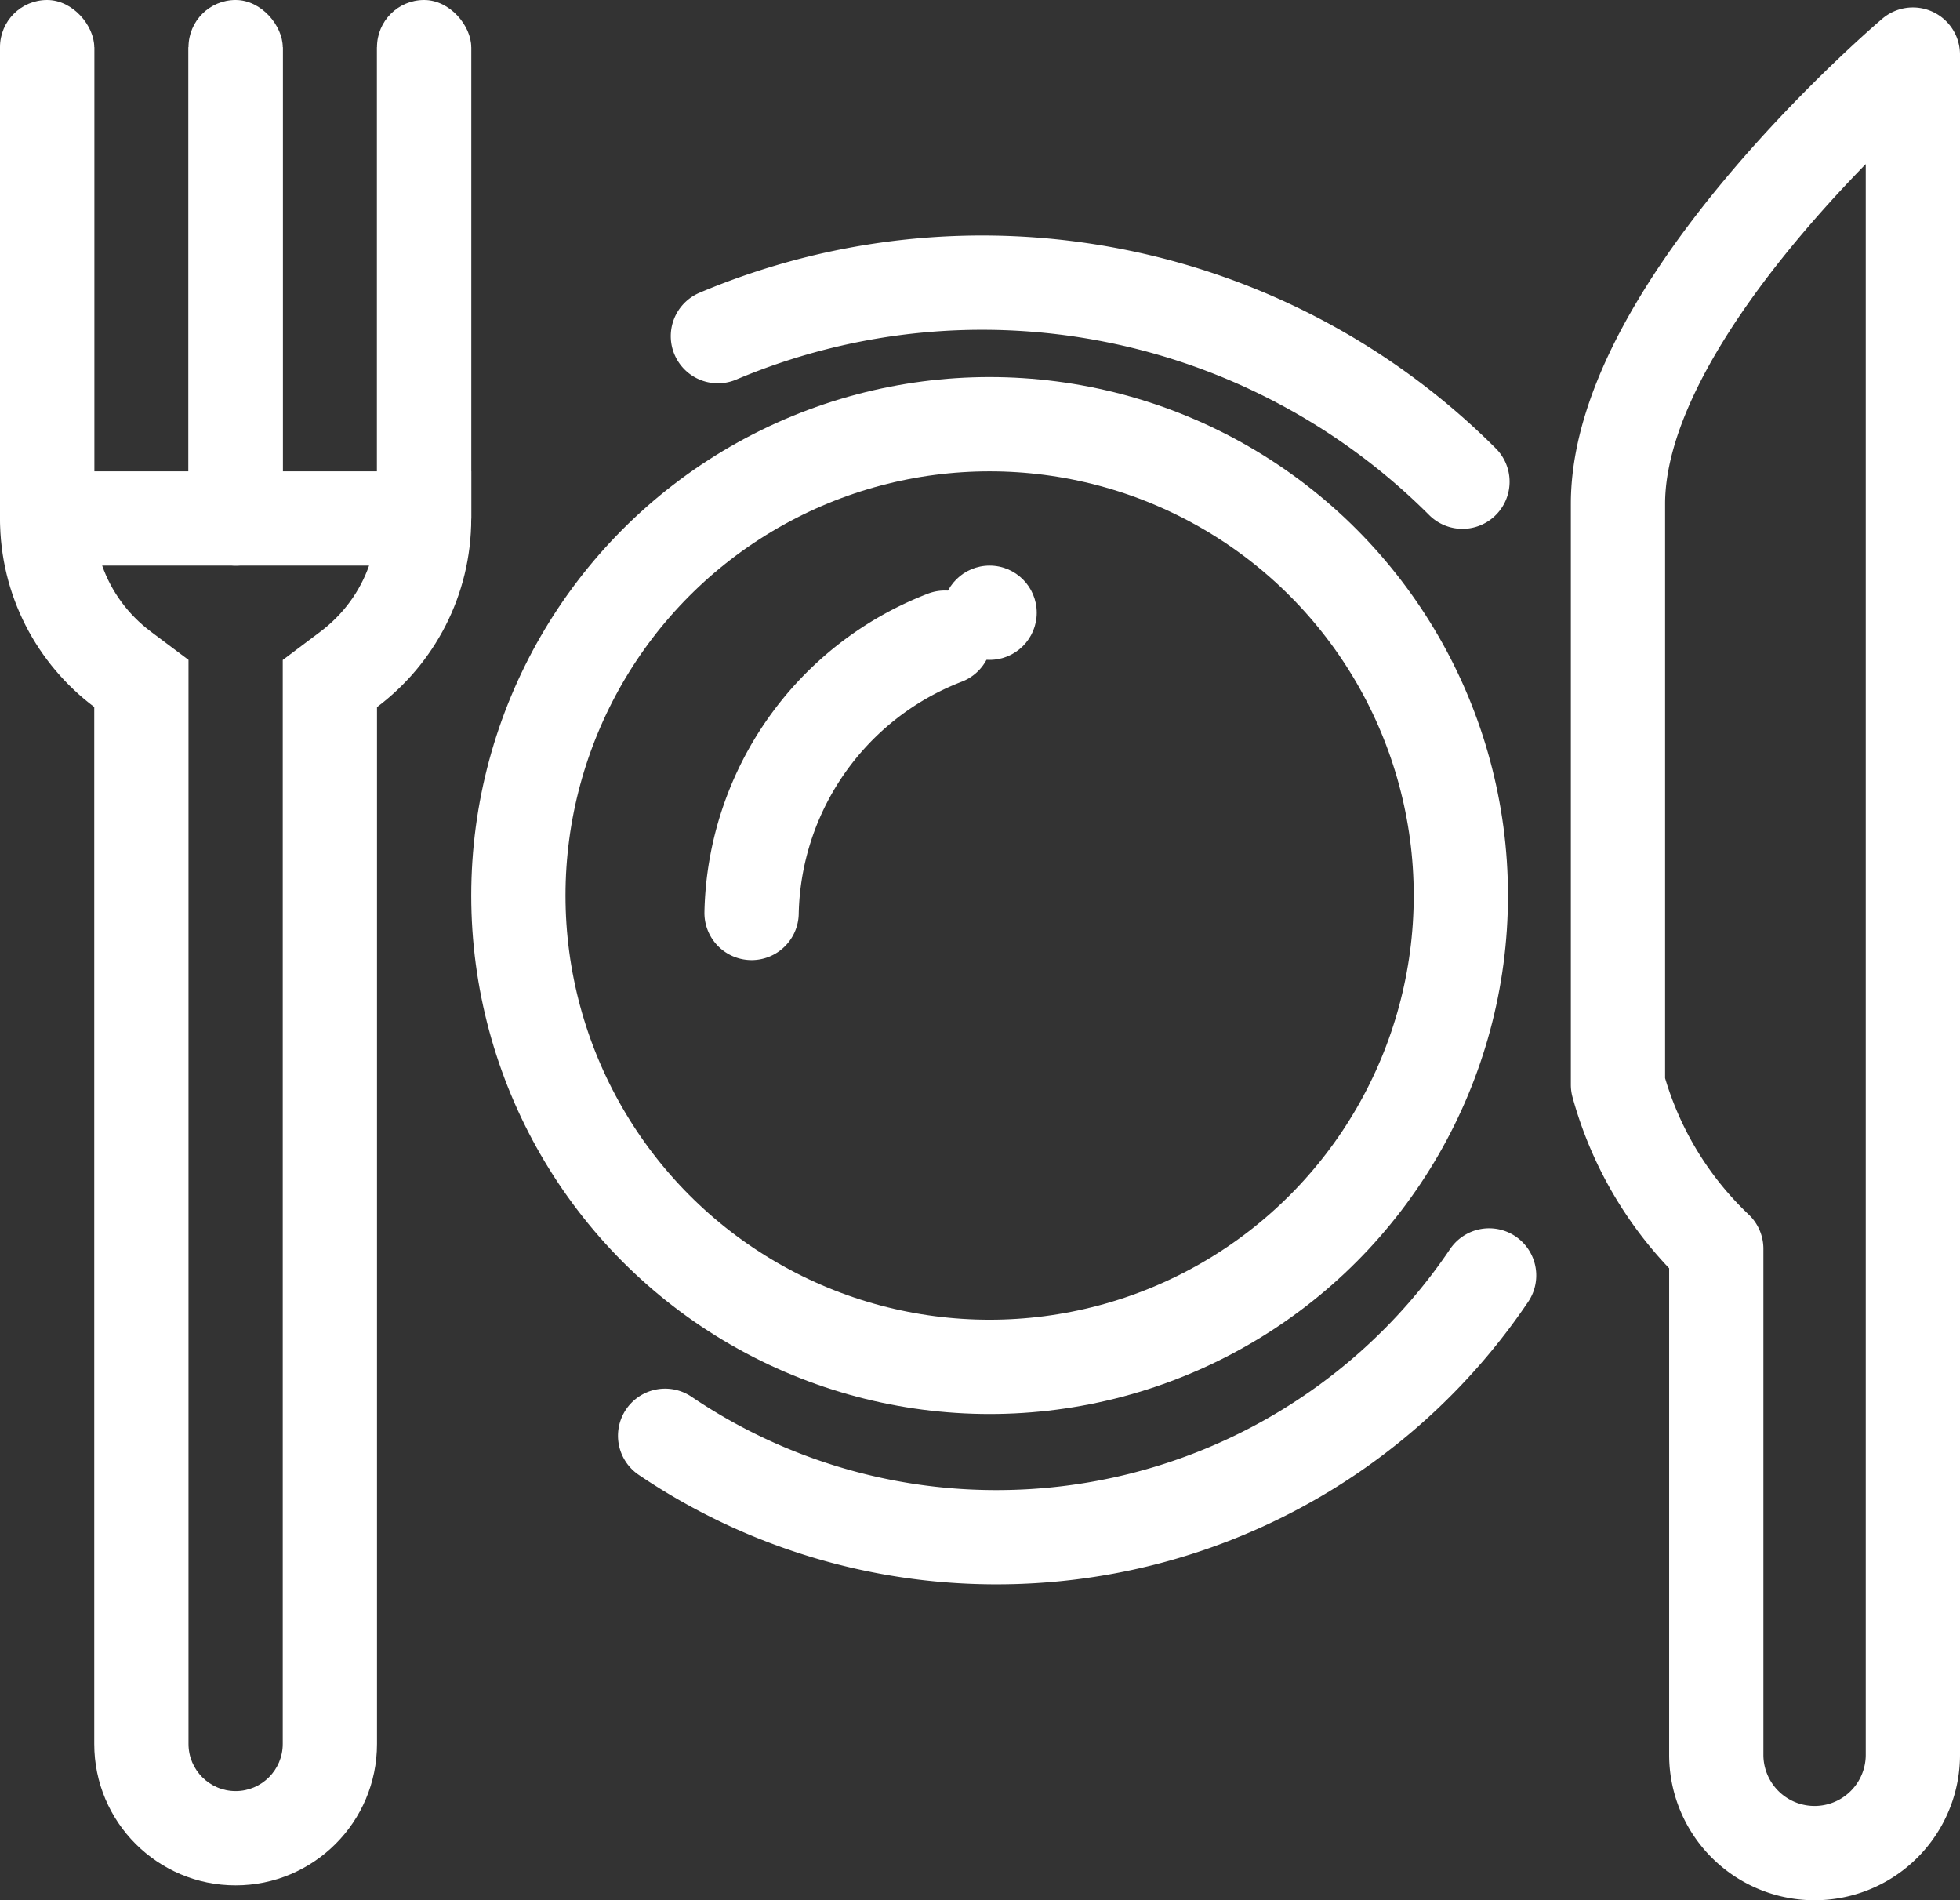 <svg xmlns="http://www.w3.org/2000/svg" width="20.796" height="20.157" viewBox="0 0 20.796 20.157">
  <rect x="0" y="0" width="20.796" height="20.157" fill="#333333" stroke="none"/>
  <g id="グループ_15" data-name="グループ 15" transform="translate(-1327 -4398)">
    <g id="グループ_14" data-name="グループ 14" transform="translate(20)">
      <g id="合体_1" data-name="合体 1" transform="translate(1307 4403)" fill="none">
        <path d="M1,13.5V2.5a2.5,2.5,0,0,1-1-2V0H5V.5a2.5,2.5,0,0,1-1,2v11a1.5,1.5,0,1,1-3,0Z" stroke="none"/>
        <path d="M 2.5 14 C 2.776 14 3 13.776 3 13.5 L 3 2.001 L 3.399 1.701 C 3.642 1.518 3.819 1.275 3.916 1 L 1.084 1 C 1.181 1.275 1.358 1.518 1.6 1.7 L 2 2 L 2 13.5 C 2 13.776 2.224 14 2.5 14 M 2.5 15 C 1.671 15 1 14.328 1 13.5 L 1 2.5 C 0.393 2.044 3.318786667705353e-08 1.318 3.318786667705353e-08 0.5 L 3.318786667705353e-08 2.037048290048915e-07 L 5 2.037048290048915e-07 L 5 0.5 C 5 1.319 4.607 2.045 4 2.501 L 4 13.5 C 4 14.328 3.328 15 2.5 15 Z" stroke="none" fill="#fff"/>
      </g>
      <g id="長方形_10" data-name="長方形 10" transform="translate(1307 4398)" fill="#fff" stroke="#fff" stroke-width="1">
        <rect width="1" height="6" rx="0.5" stroke="none"/>
        <rect x="0.5" y="0.5" height="5" fill="none"/>
      </g>
      <g id="長方形_11" data-name="長方形 11" transform="translate(1309 4398)" fill="#fff" stroke="#fff" stroke-width="1">
        <rect width="1" height="6" rx="0.5" stroke="none"/>
        <rect x="0.5" y="0.5" height="5" fill="none"/>
      </g>
      <g id="長方形_12" data-name="長方形 12" transform="translate(1311 4398)" fill="#fff" stroke="#fff" stroke-width="1">
        <rect width="1" height="6" rx="0.5" stroke="none"/>
        <rect x="0.5" y="0.5" height="5" fill="none"/>
      </g>
    </g>
    <g id="楕円形_6" data-name="楕円形 6" transform="translate(1332 4402)" fill="none" stroke="#fff" stroke-width="1">
      <circle cx="5.5" cy="5.5" r="5.5" stroke="none"/>
      <circle cx="5.5" cy="5.5" r="5" fill="none"/>
    </g>
    <circle id="楕円形_7" data-name="楕円形 7" cx="0.5" cy="0.5" r="0.5" transform="translate(1337 4404)" fill="#fff"/>
    <path id="パス_17" data-name="パス 17" d="M966.5,536.992v6.162a3.775,3.775,0,0,0,1.043,1.74v5.368a1.043,1.043,0,0,0,2.086,0V532.226S966.5,534.874,966.5,536.992Z" transform="translate(377.667 3866.353)" fill="none" stroke="#fff" stroke-linecap="round" stroke-linejoin="round" stroke-width="1"/>
    <path id="パス_18" data-name="パス 18" d="M965.261,536.11a7.206,7.206,0,0,0-7.9-1.544" transform="translate(377.256 3867)" fill="none" stroke="#fff" stroke-linecap="round" stroke-linejoin="round" stroke-width="1"/>
    <path id="パス_19" data-name="パス 19" d="M956.089,547.394a6.264,6.264,0,0,0,3.521,1.076,6.3,6.3,0,0,0,5.222-2.777" transform="translate(377.968 3865.837)" fill="none" stroke="#fff" stroke-linecap="round" stroke-miterlimit="10" stroke-width="1"/>
    <path id="パス_20" data-name="パス 20" d="M960.866,534.936a3.2,3.2,0,0,0-3.5-.685" transform="matrix(0.407, -0.914, 0.914, 0.407, 457.021, 5065.277)" fill="none" stroke="#fff" stroke-linecap="round" stroke-linejoin="round" stroke-width="1"/>
    <g id="楕円形_8" data-name="楕円形 8" transform="translate(1332 4412)" fill="none" stroke="#fff" stroke-width="1">
      <circle cx="0.5" cy="0.5" r="0.5" stroke="none"/>
      <circle cx="0.5" cy="0.5" fill="none"/>
    </g>
  </g>
</svg>
